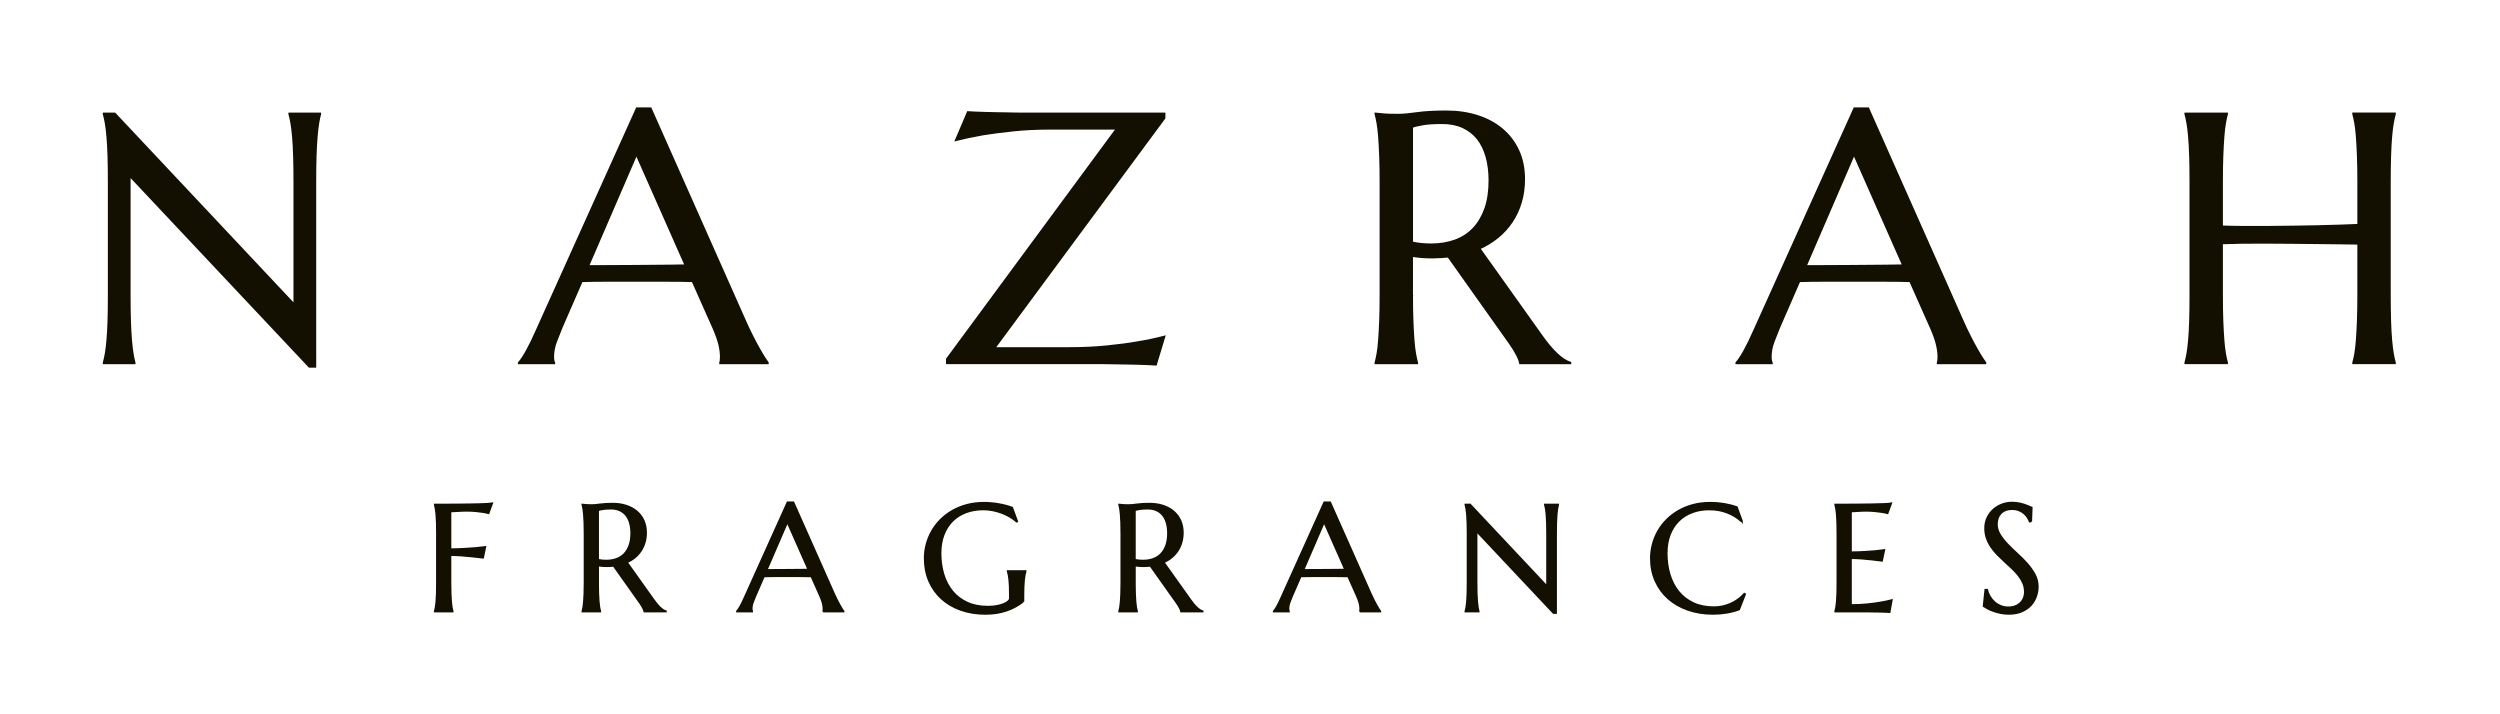 <?xml version="1.0" encoding="UTF-8"?> <svg xmlns="http://www.w3.org/2000/svg" id="Layer_1" data-name="Layer 1" viewBox="0 0 1500 428.55"><defs><style> .cls-1 { fill: #130f01; stroke: #130f01; stroke-miterlimit: 10; } </style></defs><g><path class="cls-1" d="M270.29,349.43c0,2.54.04,4.75.11,6.65.07,1.9.16,3.53.27,4.9.1,1.37.24,2.52.4,3.45.16.93.34,1.7.52,2.33v.18h-10.75v-.18c.18-.63.35-1.4.52-2.33.16-.92.31-2.08.43-3.45.12-1.37.21-3.01.27-4.9.06-1.9.09-4.11.09-6.65v-29.16c0-2.54-.03-4.75-.09-6.65s-.15-3.54-.27-4.93c-.12-1.39-.26-2.55-.43-3.47-.16-.92-.34-1.7-.52-2.33v-.18c2.48,0,4.99,0,7.52-.02,2.54-.01,5-.03,7.39-.04,2.39-.02,4.66-.04,6.81-.09,2.15-.04,4.09-.09,5.82-.13s3.19-.1,4.39-.18c1.19-.07,2.04-.16,2.55-.25l-2.19,5.96c-.99-.27-2.14-.51-3.45-.72-1.13-.18-2.52-.35-4.14-.51-1.63-.16-3.5-.25-5.62-.25-.72,0-1.61.02-2.69.07s-2.14.1-3.18.16c-1.19.06-2.45.12-3.76.18v22.62c3.07-.03,5.9-.12,8.46-.27,2.57-.15,4.78-.3,6.63-.45,2.15-.18,4.09-.39,5.82-.63l-1.34,6.49c-2.24-.27-4.51-.52-6.81-.76-1.97-.21-4.09-.4-6.36-.56s-4.4-.25-6.4-.25v16.35h0Z"></path><path class="cls-1" d="M358.87,349.43c0,2.54.04,4.75.11,6.65.07,1.9.16,3.53.27,4.9.1,1.37.24,2.52.4,3.45.16.93.34,1.7.52,2.33v.18h-10.75v-.18c.18-.63.35-1.4.52-2.33.16-.92.3-2.08.4-3.45.1-1.37.19-3,.27-4.88.07-1.88.11-4.11.11-6.67v-29.16c0-2.54-.04-4.75-.11-6.65-.08-1.9-.16-3.53-.27-4.9-.1-1.37-.24-2.53-.4-3.47s-.34-1.72-.52-2.35v-.18l1.88.18c.57.06,1.2.1,1.9.11.7.02,1.43.02,2.17.02,1.16,0,2.74-.14,4.72-.42,1.99-.28,4.52-.43,7.59-.43,2.87,0,5.52.39,7.95,1.16,2.43.78,4.55,1.91,6.34,3.4s3.19,3.32,4.19,5.49c1,2.17,1.5,4.62,1.5,7.37,0,2.15-.28,4.14-.83,5.98s-1.33,3.5-2.33,4.99-2.2,2.81-3.6,3.96-2.97,2.11-4.7,2.89l15.72,22.08c.78,1.11,1.5,2.06,2.17,2.87s1.31,1.5,1.93,2.08c.61.58,1.2,1.06,1.77,1.43.57.37,1.15.67,1.75.87v.18h-12.94c-.09-.57-.38-1.32-.87-2.26s-1.07-1.87-1.72-2.8l-15.85-22.35c-.69.06-1.37.11-2.06.16-.69.04-1.39.07-2.1.07-.84,0-1.68-.03-2.53-.09s-1.71-.16-2.58-.31v10.08h-.02ZM358.87,335.86c.81.18,1.63.31,2.46.38.84.07,1.64.11,2.42.11,2.24,0,4.28-.34,6.14-1.01,1.85-.67,3.43-1.69,4.73-3.07,1.3-1.37,2.31-3.08,3.02-5.13.72-2.04,1.07-4.44,1.07-7.19,0-2.24-.25-4.27-.76-6.09s-1.26-3.37-2.26-4.64c-1-1.27-2.26-2.25-3.78-2.96-1.52-.7-3.3-1.05-5.33-1.05s-3.7.11-4.93.31c-1.22.21-2.15.43-2.78.67v29.67Z"></path><path class="cls-1" d="M493.9,366.95v-.18c.06-.15.1-.37.13-.67.03-.3.04-.57.04-.81,0-.92-.13-1.95-.38-3.07s-.74-2.52-1.46-4.19l-5.42-12.18c-1.67-.06-3.9-.09-6.67-.09h-15.83c-2.19,0-4.17.03-5.93.09l-5.15,11.82c-.45,1.1-.93,2.31-1.43,3.63-.51,1.31-.76,2.64-.76,3.99,0,.39.03.71.09.96s.12.43.18.52v.18h-9.14v-.18c.54-.57,1.21-1.58,2.02-3.02s1.69-3.26,2.64-5.44l25.66-56.92h3.58l24.32,54.73c.57,1.28,1.16,2.53,1.77,3.74s1.19,2.29,1.72,3.25c.54.96,1.01,1.76,1.43,2.42.42.66.7,1.08.85,1.25v.18h-12.27.01ZM464.88,341.91c1.73,0,3.51,0,5.33-.02,1.82-.01,3.6-.03,5.35-.04s3.43-.03,5.04-.04c1.61-.01,3.07-.04,4.39-.07l-12.58-28.44-12.36,28.62h4.84-.01Z"></path><path class="cls-1" d="M614.06,359.42c0,.33-.04.67-.11,1.03s-.25.66-.52.9c-1.34,1.02-2.8,1.95-4.37,2.8-1.57.85-3.26,1.59-5.08,2.22s-3.78,1.11-5.89,1.46c-2.1.34-4.37.52-6.79.52-5.43,0-10.39-.8-14.87-2.4s-8.32-3.86-11.53-6.79c-3.21-2.93-5.7-6.44-7.46-10.55-1.76-4.1-2.64-8.67-2.64-13.68,0-2.84.37-5.63,1.1-8.38s1.8-5.36,3.2-7.84,3.14-4.75,5.2-6.83,4.41-3.87,7.05-5.4c2.64-1.52,5.55-2.71,8.73-3.56s6.62-1.28,10.32-1.28c1.43,0,2.9.07,4.39.2s2.97.33,4.43.58,2.87.56,4.23.92c1.36.36,2.65.76,3.87,1.21l3.05,8.29-.36.18c-1.16-1.04-2.51-2.02-4.03-2.91-1.52-.9-3.15-1.67-4.88-2.33-1.73-.66-3.55-1.17-5.44-1.55-1.9-.37-3.81-.56-5.75-.56-3.76,0-7.21.59-10.35,1.77-3.14,1.18-5.83,2.89-8.08,5.13s-4.01,4.99-5.26,8.24-1.88,6.96-1.88,11.11c0,4.57.6,8.81,1.79,12.72s2.97,7.3,5.33,10.17c2.36,2.87,5.31,5.11,8.85,6.74s7.67,2.44,12.38,2.44c2.09,0,3.96-.16,5.6-.49,1.64-.33,3.03-.74,4.17-1.23,1.13-.49,1.99-1.03,2.58-1.61.58-.58.87-1.11.87-1.59v-1.75c0-2.09-.03-3.9-.09-5.42-.06-1.52-.15-2.84-.27-3.96s-.25-2.08-.4-2.89c-.15-.81-.33-1.55-.54-2.24v-.18h10.75v.18c-.18.63-.35,1.37-.51,2.22-.16.85-.31,1.86-.43,3.02s-.21,2.53-.27,4.1-.09,3.38-.09,5.44v1.84h0Z"></path><path class="cls-1" d="M680.93,349.43c0,2.54.04,4.75.11,6.65s.16,3.53.27,4.9c.1,1.37.24,2.52.4,3.45.16.93.34,1.7.52,2.33v.18h-10.75v-.18c.18-.63.35-1.4.52-2.33.16-.92.3-2.08.4-3.45.1-1.37.19-3,.27-4.88.07-1.88.11-4.11.11-6.67v-29.16c0-2.54-.04-4.75-.11-6.65-.08-1.9-.16-3.53-.27-4.9-.1-1.37-.24-2.53-.4-3.47-.16-.94-.34-1.72-.52-2.35v-.18l1.88.18c.57.06,1.2.1,1.9.11.7.02,1.43.02,2.17.02,1.16,0,2.74-.14,4.72-.42,1.99-.28,4.52-.43,7.59-.43,2.87,0,5.52.39,7.95,1.16,2.43.78,4.55,1.91,6.34,3.4s3.19,3.32,4.19,5.49c1,2.17,1.5,4.62,1.5,7.37,0,2.15-.28,4.14-.83,5.98s-1.33,3.5-2.33,4.99-2.2,2.81-3.6,3.96c-1.4,1.15-2.97,2.11-4.7,2.89l15.72,22.08c.78,1.11,1.5,2.06,2.17,2.87s1.31,1.5,1.93,2.08,1.2,1.06,1.77,1.43,1.15.67,1.75.87v.18h-12.94c-.09-.57-.38-1.32-.87-2.26s-1.07-1.87-1.72-2.8l-15.85-22.35c-.69.06-1.37.11-2.06.16-.69.04-1.39.07-2.1.07-.84,0-1.68-.03-2.53-.09-.85-.06-1.71-.16-2.58-.31v10.08h-.02ZM680.93,335.86c.81.18,1.63.31,2.46.38.84.07,1.64.11,2.42.11,2.24,0,4.28-.34,6.14-1.01,1.85-.67,3.43-1.69,4.73-3.07,1.3-1.37,2.31-3.08,3.02-5.13.72-2.04,1.07-4.44,1.07-7.19,0-2.24-.25-4.27-.76-6.09s-1.26-3.37-2.26-4.64c-1-1.27-2.26-2.25-3.78-2.96-1.52-.7-3.3-1.05-5.33-1.05s-3.7.11-4.93.31c-1.22.21-2.15.43-2.78.67v29.67Z"></path><path class="cls-1" d="M815.95,366.95v-.18c.06-.15.1-.37.13-.67.03-.3.04-.57.04-.81,0-.92-.13-1.95-.38-3.07s-.74-2.52-1.46-4.19l-5.42-12.18c-1.67-.06-3.9-.09-6.67-.09h-15.83c-2.19,0-4.17.03-5.93.09l-5.15,11.82c-.45,1.1-.93,2.31-1.43,3.63-.51,1.31-.76,2.64-.76,3.99,0,.39.03.71.09.96s.12.43.18.52v.18h-9.14v-.18c.54-.57,1.21-1.58,2.02-3.02.81-1.45,1.69-3.26,2.64-5.44l25.66-56.92h3.58l24.32,54.73c.57,1.28,1.16,2.53,1.77,3.74.61,1.21,1.19,2.29,1.72,3.25.54.96,1.01,1.76,1.43,2.42s.7,1.08.85,1.25v.18h-12.27.01ZM786.93,341.91c1.73,0,3.51,0,5.33-.02,1.82-.01,3.61-.03,5.35-.04,1.75-.01,3.43-.03,5.04-.04s3.08-.04,4.39-.07l-12.58-28.44-12.36,28.62h4.84-.01Z"></path><path class="cls-1" d="M882.1,302.72l46.13,49.08v-31.53c0-2.54-.03-4.75-.09-6.65s-.15-3.54-.27-4.93c-.12-1.39-.26-2.55-.42-3.47-.17-.92-.34-1.7-.52-2.33v-.18h7.97v.18c-.18.63-.34,1.4-.49,2.33-.15.93-.28,2.08-.4,3.47s-.21,3.03-.27,4.93-.09,4.11-.09,6.65v47.56h-1.57l-46.13-49.04v30.63c0,2.54.03,4.75.09,6.65s.15,3.53.27,4.9.25,2.52.4,3.45c.15.93.31,1.7.49,2.33v.18h-7.97v-.18c.18-.63.35-1.4.52-2.33.16-.92.31-2.08.42-3.45s.21-3.01.27-4.9c.06-1.9.09-4.11.09-6.65v-29.16c0-2.54-.03-4.75-.09-6.65s-.15-3.54-.27-4.93c-.12-1.39-.26-2.55-.42-3.47-.17-.92-.34-1.7-.52-2.33v-.18h2.87v.02Z"></path><path class="cls-1" d="M1045.17,312.58l-.4.18c-2.33-2.15-5.13-3.87-8.4-5.15s-6.86-1.93-10.77-1.93-7.21.59-10.35,1.77c-3.13,1.18-5.83,2.89-8.08,5.13s-4.01,4.99-5.26,8.24-1.88,6.96-1.88,11.11c0,4.57.6,8.83,1.79,12.79,1.19,3.96,2.97,7.38,5.33,10.28,2.36,2.9,5.31,5.17,8.84,6.83s7.67,2.49,12.38,2.49c1.7,0,3.4-.18,5.11-.54,1.7-.36,3.34-.89,4.9-1.59,1.57-.7,3.05-1.55,4.43-2.55,1.39-1,2.65-2.14,3.79-3.43l.49.31-3.58,9.14c-2.24.87-4.71,1.53-7.41,1.99-2.7.46-5.43.69-8.17.69-5.52,0-10.58-.8-15.16-2.4s-8.52-3.86-11.82-6.79c-3.3-2.93-5.87-6.44-7.7-10.55-1.84-4.1-2.75-8.67-2.75-13.68,0-2.84.37-5.63,1.1-8.38s1.8-5.36,3.2-7.84,3.13-4.75,5.2-6.83,4.41-3.87,7.05-5.4c2.64-1.52,5.55-2.71,8.73-3.56s6.62-1.28,10.32-1.28c5.76,0,11.11.88,16.03,2.64l3.04,8.29v.02Z"></path><path class="cls-1" d="M1112.28,302.68c3.69-.03,7.07-.07,10.14-.11,3.07-.04,5.7-.11,7.88-.2,2.18-.09,3.66-.21,4.43-.36l-2.19,5.96c-.99-.27-2.13-.51-3.45-.72-1.13-.18-2.52-.35-4.14-.51-1.63-.16-3.5-.25-5.62-.25-.72,0-1.58.02-2.58.07s-1.96.1-2.89.16c-1.07.06-2.17.12-3.27.18v24.45c3.07-.03,5.85-.12,8.33-.27s4.58-.3,6.31-.45c2.03-.18,3.82-.39,5.37-.63l-1.39,6.49c-2.06-.27-4.17-.52-6.31-.76-1.85-.21-3.87-.4-6.05-.56s-4.27-.25-6.27-.25v28.08c3.52,0,6.76-.15,9.72-.45s5.54-.64,7.75-1.03c2.57-.42,4.91-.91,7.03-1.48l-1.3,7.25c-.36-.03-.9-.06-1.61-.09-.72-.03-1.52-.06-2.4-.09s-1.81-.05-2.78-.07c-.97-.02-1.89-.03-2.75-.04-.87-.02-1.63-.03-2.31-.04-.67-.02-1.16-.02-1.46-.02h-19.35v-.18c.18-.63.35-1.4.51-2.33.16-.92.31-2.08.43-3.45s.21-3.01.27-4.9c.06-1.9.09-4.11.09-6.65v-29.16c0-2.54-.03-4.75-.09-6.65-.06-1.9-.15-3.54-.27-4.93-.12-1.39-.26-2.55-.43-3.47-.16-.92-.34-1.7-.51-2.33v-.18c3.73,0,7.44-.01,11.13-.04h.03Z"></path><path class="cls-1" d="M1218.75,312.93h-.99c-.24-.69-.62-1.46-1.14-2.33s-1.21-1.68-2.06-2.44c-.85-.76-1.88-1.4-3.09-1.9-1.21-.51-2.63-.76-4.28-.76-1.46,0-2.76.22-3.9.67s-2.08,1.07-2.84,1.88-1.34,1.76-1.72,2.87c-.39,1.1-.58,2.33-.58,3.67,0,2.15.6,4.2,1.81,6.16,1.21,1.96,2.72,3.89,4.55,5.8,1.82,1.91,3.79,3.82,5.91,5.73s4.09,3.9,5.91,5.96c1.82,2.06,3.34,4.22,4.55,6.47,1.21,2.25,1.81,4.68,1.81,7.28,0,1.94-.34,3.89-1.01,5.84-.67,1.96-1.71,3.71-3.11,5.26-1.4,1.55-3.21,2.81-5.42,3.78-2.21.97-4.84,1.46-7.88,1.46-1.7,0-3.32-.16-4.86-.47s-2.96-.7-4.25-1.16c-1.3-.46-2.46-.96-3.49-1.5s-1.87-1.03-2.53-1.48l1.03-9.9h1.12c.33,1.4.87,2.74,1.61,4.01.75,1.27,1.66,2.39,2.75,3.36,1.09.97,2.34,1.75,3.74,2.33s2.94.87,4.61.87c1.52,0,2.89-.23,4.1-.69s2.25-1.1,3.11-1.93c.87-.82,1.53-1.8,1.99-2.93s.69-2.37.69-3.72c0-1.88-.34-3.62-1.03-5.22-.69-1.6-1.59-3.11-2.71-4.55-1.12-1.43-2.39-2.82-3.81-4.17-1.42-1.34-2.87-2.69-4.37-4.05-1.49-1.36-2.95-2.75-4.37-4.19s-2.69-2.96-3.81-4.59c-1.12-1.63-2.02-3.37-2.71-5.24s-1.03-3.92-1.03-6.16c0-2.36.46-4.49,1.37-6.38.91-1.9,2.12-3.52,3.63-4.86s3.22-2.37,5.13-3.09,3.88-1.08,5.91-1.08c1.49,0,2.87.12,4.12.36s2.38.52,3.38.85c1,.33,1.87.66,2.62.99s1.36.6,1.84.81l-.31,8.37h.01Z"></path></g><g><path class="cls-1" d="M68.87,68.05l107.71,114.61v-73.62c0-5.92-.07-11.1-.21-15.53s-.35-8.26-.63-11.5-.61-5.94-.99-8.1c-.38-2.16-.78-3.97-1.2-5.44v-.42h18.61v.42c-.42,1.46-.8,3.28-1.15,5.44-.35,2.16-.66,4.86-.94,8.1s-.49,7.08-.63,11.5c-.14,4.43-.21,9.6-.21,15.53v111.06h-3.66l-107.71-114.51v71.53c0,5.93.07,11.1.21,15.53s.35,8.24.63,11.45c.28,3.21.59,5.89.94,8.05.35,2.16.73,3.97,1.15,5.44v.42h-18.61v-.42c.42-1.46.82-3.28,1.2-5.44s.71-4.84.99-8.05.49-7.02.63-11.45.21-9.6.21-15.53v-68.08c0-5.92-.07-11.1-.21-15.53s-.35-8.26-.63-11.5-.61-5.94-.99-8.1c-.38-2.16-.78-3.97-1.2-5.44v-.42h6.69Z"></path><path class="cls-1" d="M432.05,218.01v-.42c.14-.35.24-.87.31-1.57.07-.7.1-1.32.1-1.88,0-2.16-.3-4.55-.89-7.16-.59-2.61-1.73-5.87-3.4-9.78l-12.65-28.44c-3.91-.14-9.1-.21-15.58-.21h-36.97c-5.12,0-9.74.07-13.86.21l-12.03,27.61c-1.05,2.58-2.16,5.4-3.35,8.47s-1.78,6.17-1.78,9.31c0,.91.07,1.66.21,2.25.14.59.28.99.42,1.2v.42h-21.33v-.42c1.25-1.32,2.82-3.68,4.71-7.06,1.88-3.38,3.94-7.62,6.17-12.71l59.92-132.91h8.37l56.78,127.79c1.32,3,2.7,5.91,4.13,8.73,1.43,2.82,2.77,5.35,4.03,7.58,1.25,2.23,2.37,4.11,3.35,5.65.98,1.53,1.64,2.51,1.99,2.93v.42h-28.65ZM364.28,159.55c4.04,0,8.19-.02,12.44-.05s8.42-.07,12.5-.1,8-.07,11.76-.1,7.18-.09,10.25-.16l-29.38-66.4-28.86,66.82h11.29Z"></path><path class="cls-1" d="M596.75,208.8h44.76c8.16,0,15.7-.35,22.64-1.05s12.98-1.5,18.14-2.41c6-.98,11.47-2.13,16.42-3.45l-5.12,16.94c-.84-.07-2.09-.14-3.76-.21s-3.54-.14-5.59-.21c-2.06-.07-4.22-.12-6.48-.16-2.27-.04-4.41-.07-6.43-.1-2.02-.04-3.82-.07-5.39-.1-1.57-.04-2.7-.05-3.4-.05h-94.43v-2.61l101.85-138.14h-39.32c-8.23,0-15.81.37-22.74,1.1-6.94.73-12.98,1.52-18.14,2.35-6,1.05-11.43,2.2-16.31,3.45l7.22-16.94c.84.07,2.11.14,3.82.21s3.59.14,5.65.21,4.2.12,6.43.16,4.36.07,6.38.1c2.02.04,3.82.07,5.39.11s2.7.05,3.4.05h87v2.82l-101.96,137.93h-.03Z"></path><path class="cls-1" d="M847.3,177.12c0,5.93.09,11.1.26,15.53s.38,8.24.63,11.45c.24,3.21.56,5.89.94,8.05s.78,3.97,1.2,5.44v.42h-25.1v-.42c.42-1.46.82-3.28,1.2-5.44s.7-4.84.94-8.05.45-7.01.63-11.4c.17-4.39.26-9.58.26-15.58v-68.08c0-5.92-.09-11.1-.26-15.53s-.38-8.24-.63-11.45-.56-5.91-.94-8.1c-.38-2.2-.78-4.03-1.2-5.49v-.42l4.39.42c1.32.14,2.81.23,4.44.26,1.64.04,3.33.05,5.07.05,2.72,0,6.39-.33,11.03-.99,4.64-.66,10.54-.99,17.72-.99,6.69,0,12.88.91,18.56,2.72s10.61,4.46,14.8,7.95c4.18,3.49,7.44,7.76,9.78,12.81,2.33,5.06,3.5,10.79,3.5,17.2,0,5.02-.65,9.67-1.93,13.96-1.29,4.29-3.1,8.17-5.44,11.66-2.34,3.49-5.14,6.57-8.42,9.25-3.28,2.68-6.94,4.93-10.98,6.75l36.71,51.55c1.81,2.58,3.5,4.81,5.07,6.69s3.07,3.5,4.5,4.86,2.81,2.48,4.13,3.35c1.32.87,2.68,1.55,4.08,2.04v.42h-30.22c-.21-1.32-.89-3.08-2.04-5.28-1.15-2.2-2.49-4.37-4.03-6.54l-37.02-52.18c-1.6.14-3.21.26-4.81.37s-3.24.16-4.92.16c-1.95,0-3.92-.07-5.91-.21s-3.99-.38-6.01-.73v23.53h.02ZM847.3,145.43c1.88.42,3.8.72,5.75.89s3.83.26,5.65.26c5.23,0,10-.78,14.33-2.35,4.32-1.57,8-3.96,11.03-7.16,3.03-3.21,5.38-7.2,7.06-11.97,1.67-4.77,2.51-10.37,2.51-16.78,0-5.23-.59-9.97-1.78-14.22s-2.95-7.86-5.28-10.82c-2.34-2.96-5.28-5.26-8.84-6.9s-7.7-2.46-12.44-2.46-8.64.25-11.5.73c-2.86.49-5.02,1.01-6.48,1.57v69.23-.02Z"></path><path class="cls-1" d="M1162.59,218.01v-.42c.14-.35.24-.87.31-1.57.07-.7.1-1.32.1-1.88,0-2.16-.3-4.55-.89-7.16s-1.72-5.87-3.4-9.78l-12.65-28.44c-3.91-.14-9.1-.21-15.58-.21h-36.97c-5.12,0-9.74.07-13.86.21l-12.03,27.61c-1.05,2.58-2.16,5.4-3.35,8.47s-1.78,6.17-1.78,9.31c0,.91.07,1.66.21,2.25s.28.99.42,1.2v.42h-21.33v-.42c1.25-1.32,2.82-3.68,4.71-7.06,1.88-3.38,3.94-7.62,6.17-12.71l59.92-132.91h8.37l56.78,127.79c1.32,3,2.7,5.91,4.13,8.73,1.43,2.82,2.77,5.35,4.03,7.58,1.25,2.23,2.37,4.11,3.35,5.65.98,1.53,1.64,2.51,1.99,2.93v.42h-28.65ZM1094.83,159.55c4.04,0,8.19-.02,12.44-.05s8.42-.07,12.5-.1,8-.07,11.76-.1,7.18-.09,10.25-.16l-29.38-66.4-28.86,66.82h11.29Z"></path><path class="cls-1" d="M1414.92,146.27c-2.79-.07-6.27-.12-10.46-.16-4.18-.03-8.73-.09-13.65-.16s-10.04-.12-15.37-.16c-5.33-.03-10.55-.07-15.63-.1-5.09-.03-9.93-.02-14.54.05-4.6.07-8.61.17-12.03.31v31.06c0,5.93.09,11.1.26,15.53s.38,8.24.63,11.45c.24,3.21.56,5.89.94,8.05.38,2.16.78,3.97,1.2,5.44v.42h-25.1v-.42c.42-1.46.82-3.28,1.2-5.44s.71-4.84.99-8.05.49-7.02.63-11.45.21-9.6.21-15.53v-68.08c0-5.92-.07-11.1-.21-15.53s-.35-8.26-.63-11.5-.61-5.94-.99-8.1c-.38-2.16-.78-3.97-1.2-5.44v-.42h25.1v.42c-.42,1.46-.82,3.28-1.2,5.44s-.7,4.86-.94,8.1c-.25,3.24-.45,7.08-.63,11.5-.17,4.43-.26,9.6-.26,15.53v26.77c3.62.14,7.74.23,12.34.26,4.6.04,9.41.04,14.43,0,5.02-.03,10.13-.09,15.32-.16s10.21-.16,15.06-.26c4.84-.1,9.38-.23,13.59-.37,4.22-.14,7.86-.28,10.93-.42v-25.83c0-5.92-.09-11.1-.26-15.53s-.38-8.26-.63-11.5-.56-5.94-.94-8.1c-.38-2.16-.78-3.97-1.2-5.44v-.42h25.1v.42c-.42,1.46-.82,3.28-1.2,5.44s-.72,4.86-.99,8.1c-.28,3.24-.49,7.08-.63,11.5-.14,4.43-.21,9.6-.21,15.53v68.08c0,5.93.07,11.1.21,15.53s.35,8.24.63,11.45c.28,3.21.61,5.89.99,8.05s.78,3.97,1.2,5.44v.42h-25.1v-.42c.42-1.46.82-3.28,1.2-5.44s.7-4.84.94-8.05.45-7.02.63-11.45c.17-4.43.26-9.6.26-15.53v-30.85.02Z"></path></g></svg> 